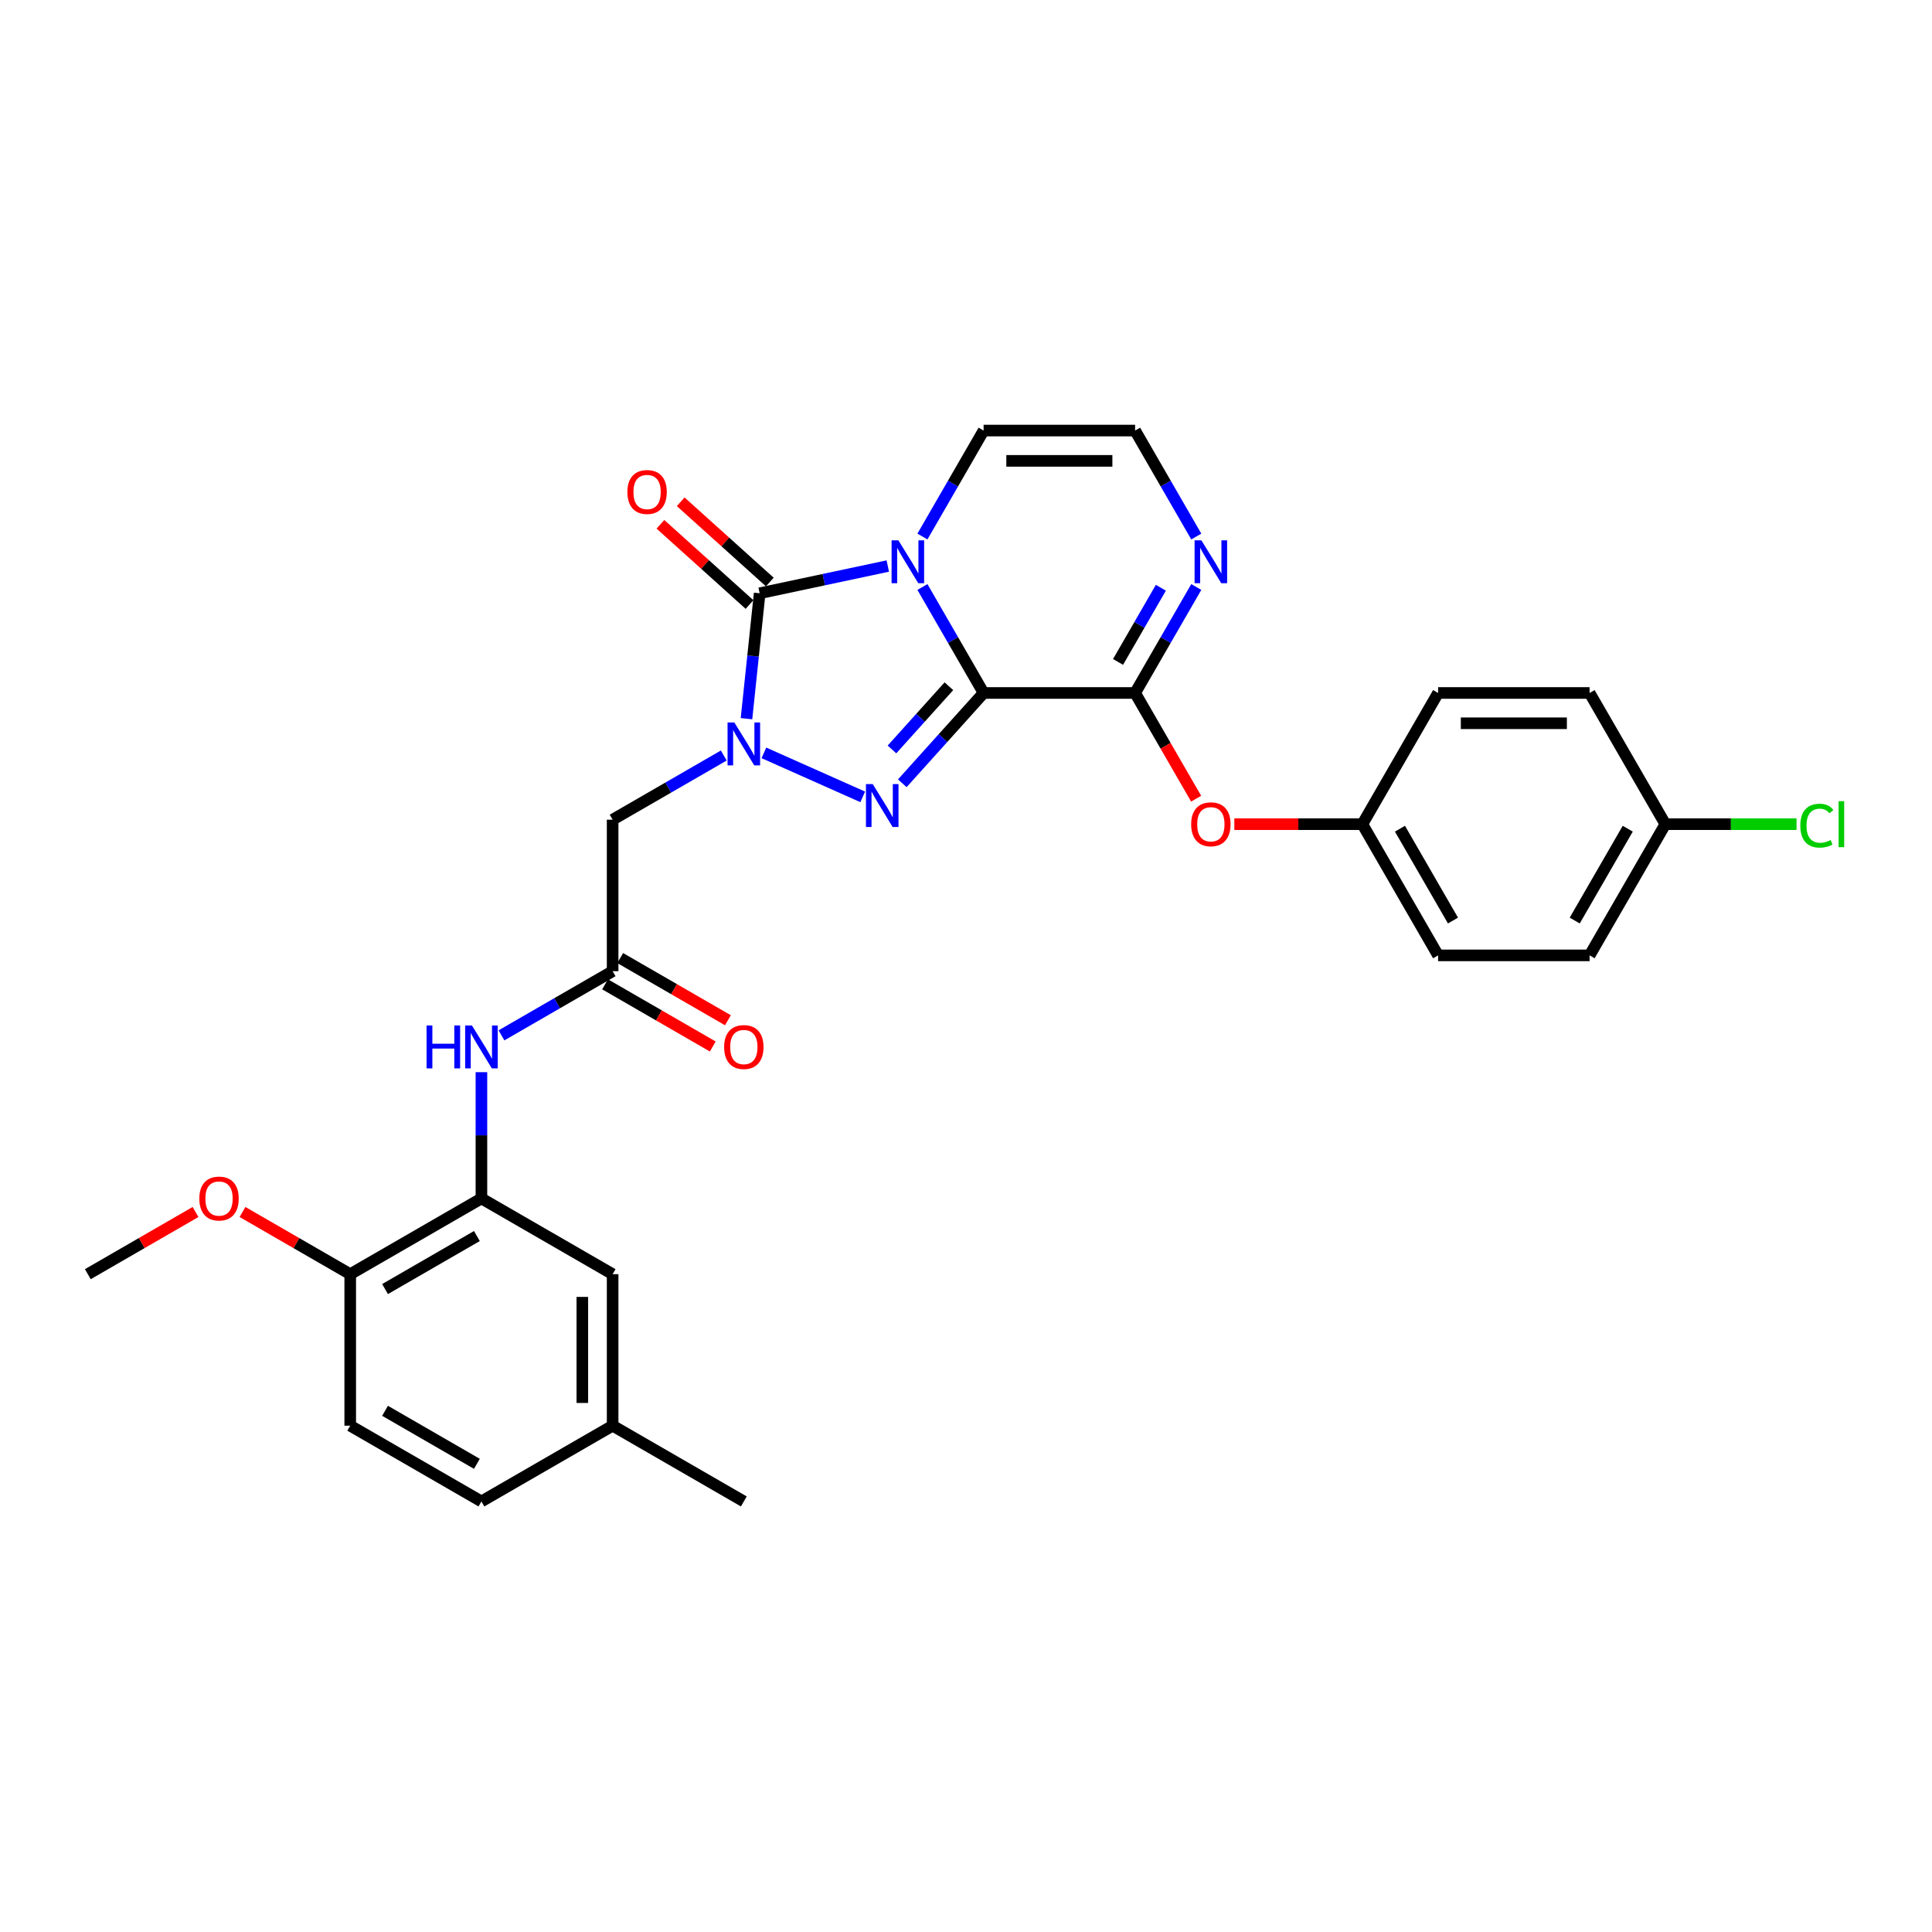 <?xml version='1.0' encoding='iso-8859-1'?>
<svg version='1.1' baseProfile='full'
              xmlns='http://www.w3.org/2000/svg'
                      xmlns:rdkit='http://www.rdkit.org/xml'
                      xmlns:xlink='http://www.w3.org/1999/xlink'
                  xml:space='preserve'
width='1000px' height='1000px' viewBox='0 0 1000 1000'>
<!-- END OF HEADER -->
<rect style='opacity:1.0;fill:#FFFFFF;stroke:none' width='1000' height='1000' x='0' y='0'> </rect>
<path class='bond-0' d='M 509.112,358.681 L 493.279,331.258' style='fill:none;fill-rule:evenodd;stroke:#000000;stroke-width:6px;stroke-linecap:butt;stroke-linejoin:miter;stroke-opacity:1' />
<path class='bond-0' d='M 493.279,331.258 L 477.447,303.835' style='fill:none;fill-rule:evenodd;stroke:#0000FF;stroke-width:6px;stroke-linecap:butt;stroke-linejoin:miter;stroke-opacity:1' />
<path class='bond-2' d='M 509.112,358.681 L 488.068,382.052' style='fill:none;fill-rule:evenodd;stroke:#000000;stroke-width:6px;stroke-linecap:butt;stroke-linejoin:miter;stroke-opacity:1' />
<path class='bond-2' d='M 488.068,382.052 L 467.024,405.424' style='fill:none;fill-rule:evenodd;stroke:#0000FF;stroke-width:6px;stroke-linecap:butt;stroke-linejoin:miter;stroke-opacity:1' />
<path class='bond-2' d='M 491.144,355.198 L 476.413,371.558' style='fill:none;fill-rule:evenodd;stroke:#000000;stroke-width:6px;stroke-linecap:butt;stroke-linejoin:miter;stroke-opacity:1' />
<path class='bond-2' d='M 476.413,371.558 L 461.682,387.919' style='fill:none;fill-rule:evenodd;stroke:#0000FF;stroke-width:6px;stroke-linecap:butt;stroke-linejoin:miter;stroke-opacity:1' />
<path class='bond-4' d='M 509.112,358.681 L 587.528,358.681' style='fill:none;fill-rule:evenodd;stroke:#000000;stroke-width:6px;stroke-linecap:butt;stroke-linejoin:miter;stroke-opacity:1' />
<path class='bond-3' d='M 459.522,292.977 L 426.362,300.026' style='fill:none;fill-rule:evenodd;stroke:#0000FF;stroke-width:6px;stroke-linecap:butt;stroke-linejoin:miter;stroke-opacity:1' />
<path class='bond-3' d='M 426.362,300.026 L 393.202,307.074' style='fill:none;fill-rule:evenodd;stroke:#000000;stroke-width:6px;stroke-linecap:butt;stroke-linejoin:miter;stroke-opacity:1' />
<path class='bond-10' d='M 477.447,277.706 L 493.279,250.283' style='fill:none;fill-rule:evenodd;stroke:#0000FF;stroke-width:6px;stroke-linecap:butt;stroke-linejoin:miter;stroke-opacity:1' />
<path class='bond-10' d='M 493.279,250.283 L 509.112,222.86' style='fill:none;fill-rule:evenodd;stroke:#000000;stroke-width:6px;stroke-linecap:butt;stroke-linejoin:miter;stroke-opacity:1' />
<path class='bond-1' d='M 395.387,389.683 L 446.543,412.459' style='fill:none;fill-rule:evenodd;stroke:#0000FF;stroke-width:6px;stroke-linecap:butt;stroke-linejoin:miter;stroke-opacity:1' />
<path class='bond-5' d='M 374.623,391.055 L 345.859,407.661' style='fill:none;fill-rule:evenodd;stroke:#0000FF;stroke-width:6px;stroke-linecap:butt;stroke-linejoin:miter;stroke-opacity:1' />
<path class='bond-5' d='M 345.859,407.661 L 317.095,424.268' style='fill:none;fill-rule:evenodd;stroke:#000000;stroke-width:6px;stroke-linecap:butt;stroke-linejoin:miter;stroke-opacity:1' />
<path class='bond-30' d='M 386.378,371.996 L 389.79,339.535' style='fill:none;fill-rule:evenodd;stroke:#0000FF;stroke-width:6px;stroke-linecap:butt;stroke-linejoin:miter;stroke-opacity:1' />
<path class='bond-30' d='M 389.79,339.535 L 393.202,307.074' style='fill:none;fill-rule:evenodd;stroke:#000000;stroke-width:6px;stroke-linecap:butt;stroke-linejoin:miter;stroke-opacity:1' />
<path class='bond-13' d='M 398.449,301.247 L 375.389,280.483' style='fill:none;fill-rule:evenodd;stroke:#000000;stroke-width:6px;stroke-linecap:butt;stroke-linejoin:miter;stroke-opacity:1' />
<path class='bond-13' d='M 375.389,280.483 L 352.329,259.72' style='fill:none;fill-rule:evenodd;stroke:#FF0000;stroke-width:6px;stroke-linecap:butt;stroke-linejoin:miter;stroke-opacity:1' />
<path class='bond-13' d='M 387.955,312.902 L 364.895,292.138' style='fill:none;fill-rule:evenodd;stroke:#000000;stroke-width:6px;stroke-linecap:butt;stroke-linejoin:miter;stroke-opacity:1' />
<path class='bond-13' d='M 364.895,292.138 L 341.835,271.375' style='fill:none;fill-rule:evenodd;stroke:#FF0000;stroke-width:6px;stroke-linecap:butt;stroke-linejoin:miter;stroke-opacity:1' />
<path class='bond-6' d='M 587.528,358.681 L 603.361,331.258' style='fill:none;fill-rule:evenodd;stroke:#000000;stroke-width:6px;stroke-linecap:butt;stroke-linejoin:miter;stroke-opacity:1' />
<path class='bond-6' d='M 603.361,331.258 L 619.193,303.835' style='fill:none;fill-rule:evenodd;stroke:#0000FF;stroke-width:6px;stroke-linecap:butt;stroke-linejoin:miter;stroke-opacity:1' />
<path class='bond-6' d='M 578.696,342.612 L 589.779,323.416' style='fill:none;fill-rule:evenodd;stroke:#000000;stroke-width:6px;stroke-linecap:butt;stroke-linejoin:miter;stroke-opacity:1' />
<path class='bond-6' d='M 589.779,323.416 L 600.861,304.22' style='fill:none;fill-rule:evenodd;stroke:#0000FF;stroke-width:6px;stroke-linecap:butt;stroke-linejoin:miter;stroke-opacity:1' />
<path class='bond-11' d='M 587.528,358.681 L 603.324,386.041' style='fill:none;fill-rule:evenodd;stroke:#000000;stroke-width:6px;stroke-linecap:butt;stroke-linejoin:miter;stroke-opacity:1' />
<path class='bond-11' d='M 603.324,386.041 L 619.121,413.401' style='fill:none;fill-rule:evenodd;stroke:#FF0000;stroke-width:6px;stroke-linecap:butt;stroke-linejoin:miter;stroke-opacity:1' />
<path class='bond-7' d='M 317.095,424.268 L 317.095,502.684' style='fill:none;fill-rule:evenodd;stroke:#000000;stroke-width:6px;stroke-linecap:butt;stroke-linejoin:miter;stroke-opacity:1' />
<path class='bond-12' d='M 619.193,277.706 L 603.361,250.283' style='fill:none;fill-rule:evenodd;stroke:#0000FF;stroke-width:6px;stroke-linecap:butt;stroke-linejoin:miter;stroke-opacity:1' />
<path class='bond-12' d='M 603.361,250.283 L 587.528,222.86' style='fill:none;fill-rule:evenodd;stroke:#000000;stroke-width:6px;stroke-linecap:butt;stroke-linejoin:miter;stroke-opacity:1' />
<path class='bond-9' d='M 317.095,502.684 L 288.331,519.291' style='fill:none;fill-rule:evenodd;stroke:#000000;stroke-width:6px;stroke-linecap:butt;stroke-linejoin:miter;stroke-opacity:1' />
<path class='bond-9' d='M 288.331,519.291 L 259.567,535.898' style='fill:none;fill-rule:evenodd;stroke:#0000FF;stroke-width:6px;stroke-linecap:butt;stroke-linejoin:miter;stroke-opacity:1' />
<path class='bond-16' d='M 313.174,509.475 L 341.052,525.57' style='fill:none;fill-rule:evenodd;stroke:#000000;stroke-width:6px;stroke-linecap:butt;stroke-linejoin:miter;stroke-opacity:1' />
<path class='bond-16' d='M 341.052,525.57 L 368.93,541.666' style='fill:none;fill-rule:evenodd;stroke:#FF0000;stroke-width:6px;stroke-linecap:butt;stroke-linejoin:miter;stroke-opacity:1' />
<path class='bond-16' d='M 321.016,495.893 L 348.894,511.988' style='fill:none;fill-rule:evenodd;stroke:#000000;stroke-width:6px;stroke-linecap:butt;stroke-linejoin:miter;stroke-opacity:1' />
<path class='bond-16' d='M 348.894,511.988 L 376.771,528.084' style='fill:none;fill-rule:evenodd;stroke:#FF0000;stroke-width:6px;stroke-linecap:butt;stroke-linejoin:miter;stroke-opacity:1' />
<path class='bond-8' d='M 249.185,620.308 L 249.185,587.632' style='fill:none;fill-rule:evenodd;stroke:#000000;stroke-width:6px;stroke-linecap:butt;stroke-linejoin:miter;stroke-opacity:1' />
<path class='bond-8' d='M 249.185,587.632 L 249.185,554.956' style='fill:none;fill-rule:evenodd;stroke:#0000FF;stroke-width:6px;stroke-linecap:butt;stroke-linejoin:miter;stroke-opacity:1' />
<path class='bond-14' d='M 249.185,620.308 L 181.275,659.516' style='fill:none;fill-rule:evenodd;stroke:#000000;stroke-width:6px;stroke-linecap:butt;stroke-linejoin:miter;stroke-opacity:1' />
<path class='bond-14' d='M 246.84,639.771 L 199.303,667.217' style='fill:none;fill-rule:evenodd;stroke:#000000;stroke-width:6px;stroke-linecap:butt;stroke-linejoin:miter;stroke-opacity:1' />
<path class='bond-15' d='M 249.185,620.308 L 317.095,659.516' style='fill:none;fill-rule:evenodd;stroke:#000000;stroke-width:6px;stroke-linecap:butt;stroke-linejoin:miter;stroke-opacity:1' />
<path class='bond-31' d='M 509.112,222.86 L 587.528,222.86' style='fill:none;fill-rule:evenodd;stroke:#000000;stroke-width:6px;stroke-linecap:butt;stroke-linejoin:miter;stroke-opacity:1' />
<path class='bond-31' d='M 520.874,238.544 L 575.766,238.544' style='fill:none;fill-rule:evenodd;stroke:#000000;stroke-width:6px;stroke-linecap:butt;stroke-linejoin:miter;stroke-opacity:1' />
<path class='bond-18' d='M 638.89,426.591 L 672.021,426.591' style='fill:none;fill-rule:evenodd;stroke:#FF0000;stroke-width:6px;stroke-linecap:butt;stroke-linejoin:miter;stroke-opacity:1' />
<path class='bond-18' d='M 672.021,426.591 L 705.152,426.591' style='fill:none;fill-rule:evenodd;stroke:#000000;stroke-width:6px;stroke-linecap:butt;stroke-linejoin:miter;stroke-opacity:1' />
<path class='bond-17' d='M 181.275,659.516 L 181.275,737.932' style='fill:none;fill-rule:evenodd;stroke:#000000;stroke-width:6px;stroke-linecap:butt;stroke-linejoin:miter;stroke-opacity:1' />
<path class='bond-25' d='M 181.275,659.516 L 153.397,643.421' style='fill:none;fill-rule:evenodd;stroke:#000000;stroke-width:6px;stroke-linecap:butt;stroke-linejoin:miter;stroke-opacity:1' />
<path class='bond-25' d='M 153.397,643.421 L 125.519,627.325' style='fill:none;fill-rule:evenodd;stroke:#FF0000;stroke-width:6px;stroke-linecap:butt;stroke-linejoin:miter;stroke-opacity:1' />
<path class='bond-19' d='M 317.095,659.516 L 317.095,737.932' style='fill:none;fill-rule:evenodd;stroke:#000000;stroke-width:6px;stroke-linecap:butt;stroke-linejoin:miter;stroke-opacity:1' />
<path class='bond-19' d='M 301.412,671.278 L 301.412,726.169' style='fill:none;fill-rule:evenodd;stroke:#000000;stroke-width:6px;stroke-linecap:butt;stroke-linejoin:miter;stroke-opacity:1' />
<path class='bond-33' d='M 181.275,737.932 L 249.185,777.14' style='fill:none;fill-rule:evenodd;stroke:#000000;stroke-width:6px;stroke-linecap:butt;stroke-linejoin:miter;stroke-opacity:1' />
<path class='bond-33' d='M 199.303,730.231 L 246.84,757.676' style='fill:none;fill-rule:evenodd;stroke:#000000;stroke-width:6px;stroke-linecap:butt;stroke-linejoin:miter;stroke-opacity:1' />
<path class='bond-23' d='M 705.152,426.591 L 744.36,358.681' style='fill:none;fill-rule:evenodd;stroke:#000000;stroke-width:6px;stroke-linecap:butt;stroke-linejoin:miter;stroke-opacity:1' />
<path class='bond-24' d='M 705.152,426.591 L 744.36,494.501' style='fill:none;fill-rule:evenodd;stroke:#000000;stroke-width:6px;stroke-linecap:butt;stroke-linejoin:miter;stroke-opacity:1' />
<path class='bond-24' d='M 724.615,428.936 L 752.06,476.473' style='fill:none;fill-rule:evenodd;stroke:#000000;stroke-width:6px;stroke-linecap:butt;stroke-linejoin:miter;stroke-opacity:1' />
<path class='bond-21' d='M 317.095,737.932 L 249.185,777.14' style='fill:none;fill-rule:evenodd;stroke:#000000;stroke-width:6px;stroke-linecap:butt;stroke-linejoin:miter;stroke-opacity:1' />
<path class='bond-28' d='M 317.095,737.932 L 385.005,777.14' style='fill:none;fill-rule:evenodd;stroke:#000000;stroke-width:6px;stroke-linecap:butt;stroke-linejoin:miter;stroke-opacity:1' />
<path class='bond-20' d='M 861.983,426.591 L 822.775,494.501' style='fill:none;fill-rule:evenodd;stroke:#000000;stroke-width:6px;stroke-linecap:butt;stroke-linejoin:miter;stroke-opacity:1' />
<path class='bond-20' d='M 842.52,428.936 L 815.075,476.473' style='fill:none;fill-rule:evenodd;stroke:#000000;stroke-width:6px;stroke-linecap:butt;stroke-linejoin:miter;stroke-opacity:1' />
<path class='bond-22' d='M 861.983,426.591 L 895.93,426.591' style='fill:none;fill-rule:evenodd;stroke:#000000;stroke-width:6px;stroke-linecap:butt;stroke-linejoin:miter;stroke-opacity:1' />
<path class='bond-22' d='M 895.93,426.591 L 929.876,426.591' style='fill:none;fill-rule:evenodd;stroke:#00CC00;stroke-width:6px;stroke-linecap:butt;stroke-linejoin:miter;stroke-opacity:1' />
<path class='bond-32' d='M 861.983,426.591 L 822.775,358.681' style='fill:none;fill-rule:evenodd;stroke:#000000;stroke-width:6px;stroke-linecap:butt;stroke-linejoin:miter;stroke-opacity:1' />
<path class='bond-26' d='M 744.36,358.681 L 822.775,358.681' style='fill:none;fill-rule:evenodd;stroke:#000000;stroke-width:6px;stroke-linecap:butt;stroke-linejoin:miter;stroke-opacity:1' />
<path class='bond-26' d='M 756.122,374.364 L 811.013,374.364' style='fill:none;fill-rule:evenodd;stroke:#000000;stroke-width:6px;stroke-linecap:butt;stroke-linejoin:miter;stroke-opacity:1' />
<path class='bond-27' d='M 744.36,494.501 L 822.775,494.501' style='fill:none;fill-rule:evenodd;stroke:#000000;stroke-width:6px;stroke-linecap:butt;stroke-linejoin:miter;stroke-opacity:1' />
<path class='bond-29' d='M 101.21,627.325 L 73.332,643.421' style='fill:none;fill-rule:evenodd;stroke:#FF0000;stroke-width:6px;stroke-linecap:butt;stroke-linejoin:miter;stroke-opacity:1' />
<path class='bond-29' d='M 73.332,643.421 L 45.455,659.516' style='fill:none;fill-rule:evenodd;stroke:#000000;stroke-width:6px;stroke-linecap:butt;stroke-linejoin:miter;stroke-opacity:1' />
<path  class='atom-1' d='M 464.995 279.667
L 472.272 291.429
Q 472.994 292.59, 474.154 294.691
Q 475.315 296.793, 475.378 296.918
L 475.378 279.667
L 478.326 279.667
L 478.326 301.874
L 475.283 301.874
L 467.473 289.014
Q 466.564 287.508, 465.591 285.783
Q 464.65 284.058, 464.368 283.525
L 464.368 301.874
L 461.482 301.874
L 461.482 279.667
L 464.995 279.667
' fill='#0000FF'/>
<path  class='atom-2' d='M 380.096 373.957
L 387.373 385.719
Q 388.095 386.88, 389.255 388.981
Q 390.416 391.083, 390.479 391.208
L 390.479 373.957
L 393.427 373.957
L 393.427 396.164
L 390.384 396.164
L 382.574 383.304
Q 381.665 381.798, 380.692 380.073
Q 379.751 378.348, 379.469 377.815
L 379.469 396.164
L 376.583 396.164
L 376.583 373.957
L 380.096 373.957
' fill='#0000FF'/>
<path  class='atom-3' d='M 451.733 405.851
L 459.01 417.614
Q 459.731 418.774, 460.892 420.876
Q 462.052 422.977, 462.115 423.103
L 462.115 405.851
L 465.063 405.851
L 465.063 428.059
L 462.021 428.059
L 454.211 415.198
Q 453.301 413.693, 452.329 411.968
Q 451.388 410.243, 451.105 409.709
L 451.105 428.059
L 448.22 428.059
L 448.22 405.851
L 451.733 405.851
' fill='#0000FF'/>
<path  class='atom-7' d='M 621.827 279.667
L 629.104 291.429
Q 629.825 292.59, 630.986 294.691
Q 632.147 296.793, 632.209 296.918
L 632.209 279.667
L 635.158 279.667
L 635.158 301.874
L 632.115 301.874
L 624.305 289.014
Q 623.395 287.508, 622.423 285.783
Q 621.482 284.058, 621.2 283.525
L 621.2 301.874
L 618.314 301.874
L 618.314 279.667
L 621.827 279.667
' fill='#0000FF'/>
<path  class='atom-10' d='M 220.783 530.788
L 223.794 530.788
L 223.794 540.23
L 235.148 540.23
L 235.148 530.788
L 238.16 530.788
L 238.16 552.996
L 235.148 552.996
L 235.148 542.739
L 223.794 542.739
L 223.794 552.996
L 220.783 552.996
L 220.783 530.788
' fill='#0000FF'/>
<path  class='atom-10' d='M 244.276 530.788
L 251.553 542.551
Q 252.274 543.711, 253.435 545.813
Q 254.596 547.914, 254.658 548.04
L 254.658 530.788
L 257.607 530.788
L 257.607 552.996
L 254.564 552.996
L 246.754 540.136
Q 245.844 538.63, 244.872 536.905
Q 243.931 535.18, 243.649 534.646
L 243.649 552.996
L 240.763 552.996
L 240.763 530.788
L 244.276 530.788
' fill='#0000FF'/>
<path  class='atom-12' d='M 616.542 426.653
Q 616.542 421.321, 619.177 418.341
Q 621.811 415.362, 626.736 415.362
Q 631.66 415.362, 634.295 418.341
Q 636.93 421.321, 636.93 426.653
Q 636.93 432.048, 634.264 435.122
Q 631.598 438.165, 626.736 438.165
Q 621.843 438.165, 619.177 435.122
Q 616.542 432.08, 616.542 426.653
M 626.736 435.656
Q 630.123 435.656, 631.943 433.397
Q 633.793 431.107, 633.793 426.653
Q 633.793 422.294, 631.943 420.098
Q 630.123 417.871, 626.736 417.871
Q 623.348 417.871, 621.498 420.067
Q 619.678 422.262, 619.678 426.653
Q 619.678 431.139, 621.498 433.397
Q 623.348 435.656, 626.736 435.656
' fill='#FF0000'/>
<path  class='atom-14' d='M 324.733 254.666
Q 324.733 249.334, 327.368 246.354
Q 330.003 243.374, 334.928 243.374
Q 339.852 243.374, 342.487 246.354
Q 345.122 249.334, 345.122 254.666
Q 345.122 260.061, 342.455 263.135
Q 339.789 266.178, 334.928 266.178
Q 330.034 266.178, 327.368 263.135
Q 324.733 260.093, 324.733 254.666
M 334.928 263.668
Q 338.315 263.668, 340.134 261.41
Q 341.985 259.12, 341.985 254.666
Q 341.985 250.306, 340.134 248.111
Q 338.315 245.884, 334.928 245.884
Q 331.54 245.884, 329.689 248.079
Q 327.87 250.275, 327.87 254.666
Q 327.87 259.152, 329.689 261.41
Q 331.54 263.668, 334.928 263.668
' fill='#FF0000'/>
<path  class='atom-17' d='M 374.811 541.955
Q 374.811 536.623, 377.446 533.643
Q 380.081 530.663, 385.005 530.663
Q 389.93 530.663, 392.564 533.643
Q 395.199 536.623, 395.199 541.955
Q 395.199 547.35, 392.533 550.424
Q 389.867 553.466, 385.005 553.466
Q 380.112 553.466, 377.446 550.424
Q 374.811 547.381, 374.811 541.955
M 385.005 550.957
Q 388.393 550.957, 390.212 548.699
Q 392.063 546.409, 392.063 541.955
Q 392.063 537.595, 390.212 535.399
Q 388.393 533.172, 385.005 533.172
Q 381.618 533.172, 379.767 535.368
Q 377.948 537.564, 377.948 541.955
Q 377.948 546.44, 379.767 548.699
Q 381.618 550.957, 385.005 550.957
' fill='#FF0000'/>
<path  class='atom-23' d='M 931.836 427.359
Q 931.836 421.839, 934.408 418.953
Q 937.012 416.036, 941.936 416.036
Q 946.516 416.036, 948.962 419.267
L 946.892 420.96
Q 945.104 418.608, 941.936 418.608
Q 938.58 418.608, 936.792 420.866
Q 935.036 423.093, 935.036 427.359
Q 935.036 431.751, 936.855 434.009
Q 938.705 436.267, 942.281 436.267
Q 944.728 436.267, 947.582 434.793
L 948.46 437.146
Q 947.3 437.898, 945.543 438.337
Q 943.787 438.777, 941.842 438.777
Q 937.012 438.777, 934.408 435.828
Q 931.836 432.88, 931.836 427.359
' fill='#00CC00'/>
<path  class='atom-23' d='M 951.66 414.687
L 954.545 414.687
L 954.545 438.494
L 951.66 438.494
L 951.66 414.687
' fill='#00CC00'/>
<path  class='atom-26' d='M 103.171 620.371
Q 103.171 615.038, 105.805 612.059
Q 108.44 609.079, 113.365 609.079
Q 118.289 609.079, 120.924 612.059
Q 123.559 615.038, 123.559 620.371
Q 123.559 625.766, 120.893 628.84
Q 118.226 631.882, 113.365 631.882
Q 108.472 631.882, 105.805 628.84
Q 103.171 625.797, 103.171 620.371
M 113.365 629.373
Q 116.752 629.373, 118.571 627.114
Q 120.422 624.825, 120.422 620.371
Q 120.422 616.011, 118.571 613.815
Q 116.752 611.588, 113.365 611.588
Q 109.977 611.588, 108.126 613.784
Q 106.307 615.979, 106.307 620.371
Q 106.307 624.856, 108.126 627.114
Q 109.977 629.373, 113.365 629.373
' fill='#FF0000'/>
</svg>
